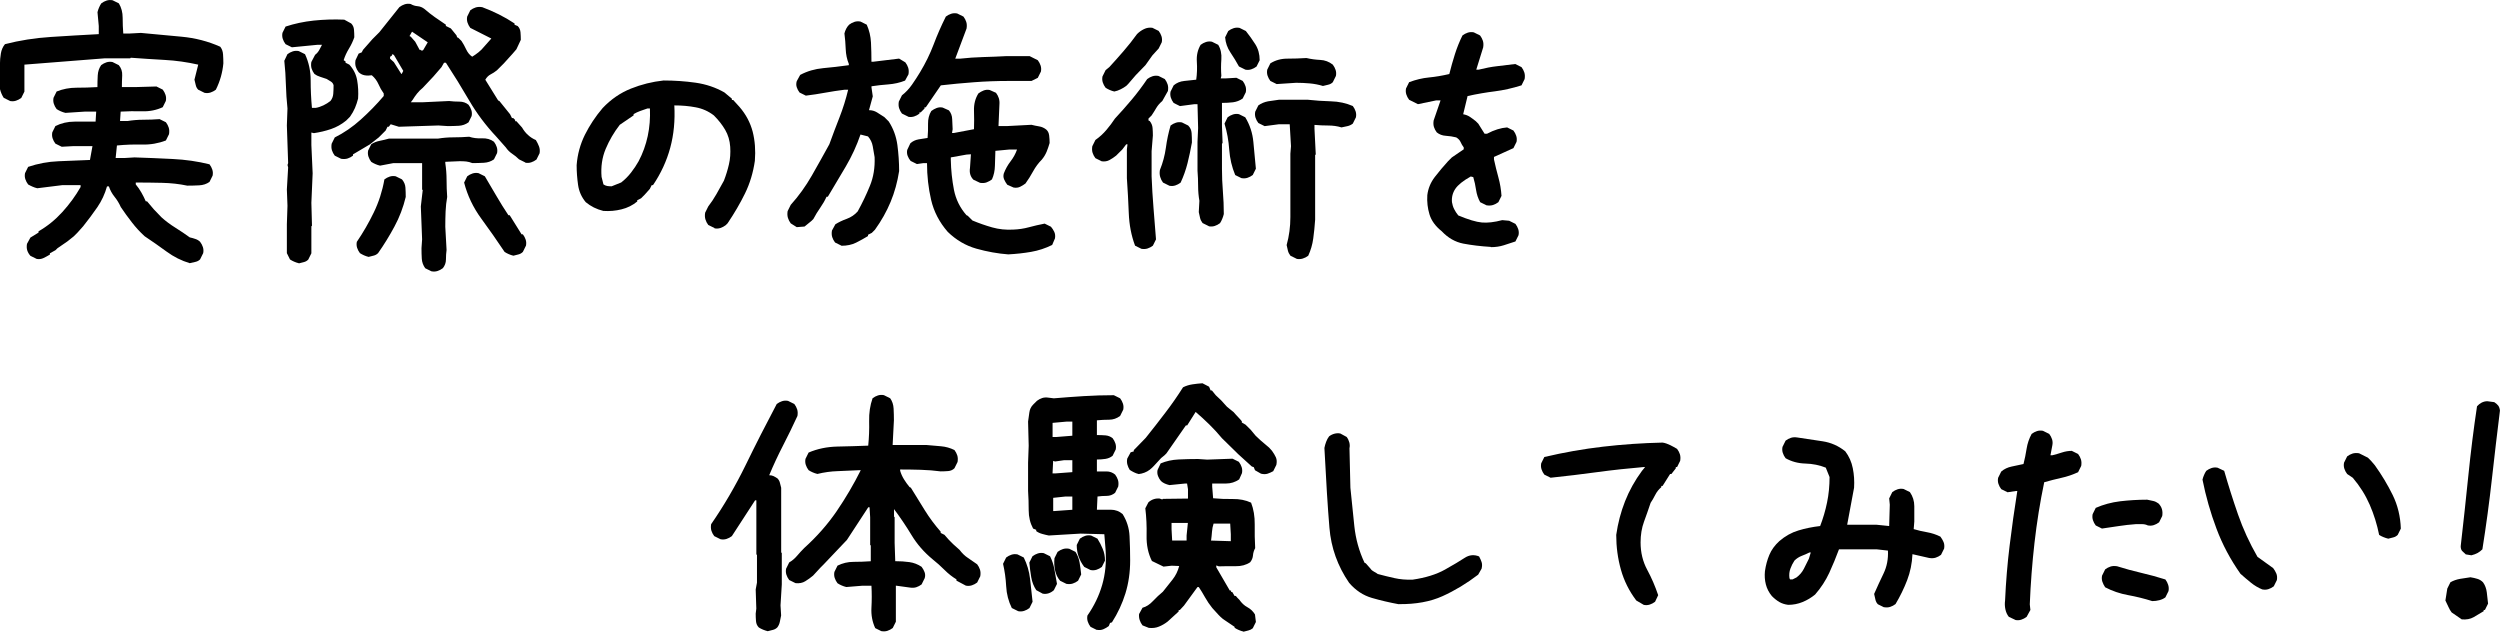 <?xml version="1.0" encoding="UTF-8"?><svg id="Layer_2" data-name="Layer 2" xmlns="http://www.w3.org/2000/svg" viewBox="0 0 488.56 123.42"><g id="_レイヤー_2" data-name="レイヤー 2"><g><path d="M1.96,19.73l-1.23-.61c-.16-.25-.31-.51-.43-.8-.12-.29-.23-.59-.31-.92v-4.91c0-.65.06-1.34.18-2.05.12-.71.39-1.32.8-1.81,2.86-.74,5.86-1.21,8.98-1.41,3.13-.2,6.24-.39,9.35-.55v-1.59l-.25-2.7c.08-.33.18-.63.31-.92.12-.29.27-.55.43-.8.33-.25.67-.43,1.04-.55.37-.12.76-.14,1.17-.06l1.23.61c.49.82.74,1.76.74,2.82s.04,2.08.12,3.07h1.23l2.21-.12c2.62.25,5.26.49,7.94.74,2.68.25,5.2.9,7.57,1.96.33.41.51.91.55,1.5.04.59.06,1.18.06,1.75-.08.9-.25,1.78-.49,2.64-.25.86-.57,1.7-.98,2.51-.33.25-.67.43-1.04.55-.37.12-.76.14-1.17.06l-1.23-.61c-.25-.25-.41-.55-.49-.92-.08-.37-.16-.71-.25-1.04l.74-2.94c-2.17-.49-4.35-.8-6.56-.92-2.21-.12-4.42-.27-6.62-.43l-.12.12h-5.03l-15.64,1.23v5.27l-.61,1.23c-.33.25-.67.43-1.04.55-.37.12-.76.14-1.17.06ZM37.1,51.44c-1.64-.49-3.15-1.25-4.54-2.27s-2.82-2.02-4.29-3c-.9-.82-1.74-1.73-2.51-2.73-.78-1-1.49-1.99-2.15-2.97-.33-.74-.74-1.41-1.23-2.02-.49-.61-.86-1.29-1.1-2.02h-.37c-.41,1.47-1.04,2.83-1.9,4.08-.86,1.25-1.78,2.48-2.76,3.71l-1.1,1.23-.74.74-1.23.98-1.96,1.35-.37.37-1.1.61v.25c-.41.25-.82.47-1.23.67-.41.2-.86.27-1.35.18l-1.23-.61c-.29-.33-.49-.67-.61-1.04s-.14-.8-.06-1.29l.67-1.23,1.59-.98v-.25c1.72-.98,3.27-2.24,4.66-3.77,1.39-1.53,2.58-3.16,3.56-4.88v-.37h-3.56l-4.91.61c-.33-.08-.63-.18-.92-.31-.29-.12-.57-.27-.86-.43-.25-.33-.43-.67-.55-1.04-.12-.37-.14-.76-.06-1.17l.61-1.23c1.92-.65,3.9-1.02,5.95-1.1,2.04-.08,4.09-.16,6.13-.25l.49-2.7h-3.8l-2.21.12-1.23-.61c-.25-.33-.43-.67-.55-1.04-.12-.37-.14-.76-.06-1.17l.61-1.23c1.14-.57,2.39-.86,3.74-.86h4.11l.12-1.96h-2.21l-3.8.25c-.33-.08-.63-.18-.92-.31-.29-.12-.55-.27-.8-.43-.25-.33-.43-.67-.55-1.04-.12-.37-.14-.76-.06-1.17l.61-1.23c1.23-.49,2.51-.74,3.86-.74s2.72-.04,4.11-.12c0-.74.02-1.49.06-2.27.04-.78.27-1.45.67-2.02.33-.25.67-.43,1.04-.55.37-.12.76-.14,1.17-.06l1.23.61c.49.57.71,1.25.67,2.02-.04.78-.06,1.53-.06,2.27h2.58l4.17-.12,1.23.61c.25.33.43.67.55,1.04.12.37.14.76.06,1.17l-.61,1.23c-1.23.57-2.56.84-3.99.8-1.43-.04-2.84-.02-4.23.06l-.12,1.84h1.47c.98-.16,2-.25,3.07-.25s2.13-.04,3.19-.12l1.23.61c.25.33.43.67.55,1.04.12.37.14.8.06,1.29l-.61,1.23c-1.47.57-3.03.84-4.66.8-1.64-.04-3.27.02-4.91.18l-.25,2.45h1.72l1.96-.12c2.45.08,4.94.18,7.45.31,2.51.12,4.92.47,7.21,1.04.25.33.43.67.55,1.04.12.37.14.76.06,1.17l-.61,1.23c-.57.41-1.25.63-2.02.67-.78.04-1.55.06-2.33.06-1.55-.33-3.19-.51-4.91-.55-1.72-.04-3.43-.06-5.15-.06v.37c.41.49.78,1.02,1.1,1.59.33.57.61,1.15.86,1.72h.25l1.35,1.59,1.47,1.53c.82.74,1.72,1.41,2.7,2.02.98.61,1.92,1.25,2.82,1.9.37.08.74.18,1.1.31.37.12.67.31.92.55.25.33.43.67.55,1.04.12.37.14.76.06,1.17l-.61,1.23c-.25.25-.55.41-.92.49-.37.08-.74.16-1.1.25Z"/><path d="M58.39,51.44c-.33-.08-.63-.18-.92-.31-.29-.12-.55-.27-.8-.43l-.61-1.23v-5.64l.12-3.62-.12-3.19.25-4.29-.12-.49.12-.37-.25-7.36.12-3.31c-.16-1.55-.27-3.11-.31-4.66-.04-1.55-.14-3.11-.31-4.66l.61-1.29c.33-.25.67-.43,1.04-.55.37-.12.76-.14,1.17-.06l1.23.61c.74,1.59,1.1,3.29,1.1,5.09s.08,3.6.25,5.4h.74c.49-.08.99-.25,1.5-.49.51-.25.97-.53,1.38-.86.33-.41.51-.88.55-1.41.04-.53.06-1.08.06-1.66-.08-.33-.27-.57-.55-.74-.29-.16-.55-.33-.8-.49-.45-.16-.88-.31-1.29-.43-.41-.12-.78-.31-1.1-.55-.25-.33-.43-.67-.55-1.04-.12-.37-.14-.8-.06-1.29l.74-1.41c.33-.25.59-.55.8-.92.2-.37.39-.71.55-1.04h-.86l-5.03.49-1.23-.61c-.25-.33-.43-.67-.55-1.04-.12-.37-.14-.76-.06-1.17l.61-1.23c1.72-.57,3.55-.96,5.49-1.17,1.94-.2,3.93-.27,5.98-.18l1.35.74c.33.33.51.74.55,1.23.04.49.06.98.06,1.47-.25.74-.59,1.47-1.04,2.21-.45.74-.8,1.49-1.04,2.27l.37.25v.25l.74.37c.82.9,1.33,1.92,1.53,3.07.2,1.15.26,2.33.18,3.56-.16.65-.37,1.27-.61,1.84-.25.57-.57,1.15-.98,1.72l-.74.74c-.9.74-1.89,1.29-2.97,1.66s-2.2.63-3.34.8l-.49-.12v2.45l.25,5.52-.25,5.76.12,4.48-.12.12v5.27l-.61,1.23c-.25.25-.53.41-.86.49-.33.08-.65.16-.98.25ZM102.66,31.75l-1.23-.61c-.41-.41-.86-.78-1.35-1.1-.49-.33-.9-.74-1.23-1.23l-1.84-2.08c-2.08-2.21-3.86-4.58-5.33-7.11-1.47-2.53-2.99-4.99-4.54-7.36h-.37l-.49.86-1.59,1.84-2.08,2.21c-.41.33-.78.7-1.1,1.1-.33.41-.61.82-.86,1.23l-.37.49h2.21l5.27-.25c.65.08,1.33.12,2.02.12s1.29.21,1.78.61c.25.33.43.67.55,1.04.12.37.14.76.06,1.17l-.61,1.23c-.57.41-1.21.63-1.9.67-.7.04-1.41.06-2.15.06l-1.84-.12-7.73.25-1.59-.49-.37.49h-.25l-.37.74-1.35,1.35-1.72,1.35-3.31,1.96v.25c-.33.25-.67.43-1.04.55s-.8.14-1.29.06l-1.23-.61c-.25-.33-.43-.67-.55-1.04-.12-.37-.14-.8-.06-1.29l.61-1.23c1.8-.9,3.5-2.06,5.09-3.5,1.59-1.43,3.09-2.96,4.48-4.6v-.49c-.41-.57-.76-1.19-1.04-1.84-.29-.65-.72-1.23-1.29-1.72-.49.08-.96.08-1.41,0-.45-.08-.84-.29-1.17-.61-.25-.33-.43-.67-.55-1.04-.12-.37-.14-.8-.06-1.29l.61-1.29.61-.25.25-.49,1.84-2.09,1.35-1.35,3.92-4.91c.33-.25.67-.43,1.04-.55.37-.12.76-.14,1.17-.06.41.25.86.39,1.35.43.49.04.94.23,1.35.55.65.57,1.33,1.1,2.02,1.59.69.49,1.41.98,2.15,1.47v.25l.98.49,1.1,1.35.12.37.25.12.61.61c.33.49.63,1.04.92,1.66.29.61.67,1.08,1.17,1.41.41-.25.82-.53,1.23-.86.41-.33.78-.69,1.1-1.1l1.41-1.59-4.11-2.08c-.25-.33-.43-.67-.55-1.04-.12-.37-.14-.76-.06-1.17l.61-1.23c.33-.25.67-.43,1.04-.55.37-.12.8-.14,1.29-.06,1.1.41,2.19.88,3.25,1.41,1.06.53,2.08,1.12,3.07,1.78v.25l.61.25c.33.33.51.74.55,1.23.04.49.06.98.06,1.47l-.86,1.84-.74.86-1.72,1.9-.61.61-.74.74c-.41.33-.82.59-1.23.8-.41.21-.76.55-1.04,1.04l2.51,4.05.25.12,2.08,2.58.37.74h.25l.37.37v.25h.25l1.1,1.23c.33.57.71,1.06,1.17,1.47.45.41.96.74,1.53.98.25.41.45.82.61,1.23.16.41.2.86.12,1.35l-.61,1.23c-.33.25-.67.43-1.04.55-.37.12-.76.14-1.17.06ZM72.06,50.21c-.33-.08-.63-.18-.92-.31s-.55-.27-.8-.43c-.25-.33-.43-.67-.55-1.04-.12-.37-.14-.76-.06-1.17,1.23-1.8,2.33-3.71,3.31-5.73s1.68-4.18,2.08-6.47c.33-.25.67-.43,1.04-.55.37-.12.76-.14,1.17-.06l1.23.61c.41.49.63,1.02.67,1.59.04.57.06,1.19.06,1.84-.49,2.04-1.23,3.98-2.21,5.79-.98,1.82-2.04,3.55-3.19,5.18-.25.25-.53.41-.86.49-.33.08-.65.16-.98.25ZM84.33,53.03l-1.23-.61c-.41-.57-.63-1.19-.67-1.84-.04-.65-.06-1.35-.06-2.08l.12-1.72-.25-6.44.37-3.19-.12-.12v-5.15h-5.64l-2.58.49c-.33-.08-.63-.18-.92-.31-.29-.12-.55-.27-.8-.43-.25-.33-.43-.67-.55-1.04-.12-.37-.14-.76-.06-1.17l.61-1.23c.49-.33,1.04-.55,1.66-.67s1.21-.27,1.78-.43h9.57c.98-.16,1.98-.25,3-.25s2.06-.04,3.13-.12c.74.25,1.56.35,2.48.31.92-.04,1.71.18,2.36.67.25.33.43.67.55,1.04.12.37.14.76.06,1.17l-.61,1.23c-.57.41-1.24.63-1.99.67-.76.04-1.5.06-2.24.06-.41-.16-.8-.27-1.17-.31-.37-.04-.8-.06-1.29-.06l-2.82.12v.25c.16,1.06.25,2.17.25,3.31s.04,2.25.12,3.31c-.16.9-.27,1.84-.31,2.82-.04.98-.06,1.98-.06,3l.25,4.54c-.08.57-.12,1.19-.12,1.84s-.21,1.23-.61,1.72c-.33.25-.67.43-1.04.55-.37.12-.76.14-1.17.06ZM78.56,14.34l.25-.49-1.84-3.13-.37-.12v.25l-.37.25v.37l.74.67,1.47,2.33.12-.12ZM82.73,9.74l.86-1.47-3.07-2.08-.49.86.25.12.86.98.86,1.59h.25v.12h.37l.12-.12ZM100.33,49.97c-.33-.08-.63-.18-.92-.31-.29-.12-.55-.27-.8-.43-1.47-2.21-3-4.38-4.57-6.53-1.57-2.15-2.69-4.49-3.34-7.02l.61-1.23c.33-.25.67-.43,1.04-.55.37-.12.76-.14,1.17-.06l1.23.61c.78,1.31,1.53,2.6,2.27,3.86.74,1.27,1.51,2.51,2.33,3.74h.25l2.33,3.74h.25c.25.33.43.67.55,1.04.12.37.14.76.06,1.17l-.61,1.23c-.25.25-.53.41-.86.49-.33.08-.65.16-.98.25Z"/><path d="M139.64,44.57l-1.23-.61c-.25-.33-.43-.68-.55-1.07-.12-.39-.14-.83-.06-1.32l.61-1.23c.57-.74,1.1-1.53,1.59-2.39.49-.86.98-1.74,1.47-2.64.41-1.06.74-2.13.98-3.19.25-1.06.33-2.21.25-3.43s-.41-2.33-.98-3.31c-.57-.98-1.31-1.92-2.21-2.82-1.06-.82-2.25-1.35-3.56-1.59-1.31-.25-2.7-.37-4.17-.37.16,2.94-.1,5.7-.8,8.28s-1.82,5.01-3.37,7.3h-.25l-.37.74-.98,1.1-.74.74-.74.37v.25c-.9.74-1.92,1.25-3.07,1.53-1.15.29-2.33.39-3.56.31-.65-.16-1.27-.39-1.84-.67-.57-.29-1.1-.63-1.59-1.04-.82-.98-1.32-2.1-1.5-3.37-.18-1.27-.28-2.55-.28-3.86.16-2.13.71-4.11,1.62-5.95.92-1.84,2.07-3.58,3.46-5.21,1.63-1.72,3.47-2.98,5.52-3.8,2.04-.82,4.17-1.35,6.38-1.59,2.12,0,4.21.14,6.25.43,2.04.29,3.92.92,5.64,1.9l1.47,1.23v.25h.25l1.23,1.35c1.27,1.47,2.12,3.09,2.58,4.84.45,1.76.59,3.66.43,5.7-.33,2.29-.97,4.42-1.93,6.38-.96,1.96-2.1,3.9-3.4,5.83l-.37.37c-.33.25-.67.43-1.04.55-.37.12-.76.14-1.17.06ZM121.37,35.68c.74-.57,1.39-1.23,1.96-1.96.57-.74,1.06-1.47,1.47-2.21.82-1.55,1.41-3.19,1.78-4.91.37-1.72.51-3.52.43-5.4h-.49c-.49.16-.96.33-1.41.49-.45.16-.88.37-1.29.61v.25l-2.7,1.84c-1.14,1.47-2.06,3.05-2.76,4.72-.7,1.68-.96,3.5-.8,5.46l.37,1.47c.25.16.49.27.74.31.25.04.53.06.86.06l1.84-.74Z"/><path d="M164.42,48l-1.23-.61c-.25-.33-.43-.67-.55-1.04-.12-.37-.14-.8-.06-1.29l.67-1.23c.65-.41,1.4-.77,2.24-1.07.84-.31,1.54-.79,2.12-1.44.9-1.63,1.7-3.3,2.39-5,.7-1.7,1-3.57.92-5.61-.12-.74-.25-1.45-.37-2.15-.12-.69-.43-1.33-.92-1.9l-1.47-.37c-.74,2.17-1.7,4.25-2.88,6.26-1.19,2-2.35,3.97-3.5,5.89h-.25c-.33.74-.74,1.45-1.23,2.15-.49.7-.94,1.43-1.35,2.21l-.37.37-1.35,1.1-1.53.12-1.17-.74c-.25-.33-.43-.68-.55-1.07-.12-.39-.14-.83-.06-1.32l.61-1.23c1.55-1.72,2.92-3.62,4.11-5.7,1.19-2.08,2.33-4.13,3.43-6.13.65-1.8,1.32-3.56,1.99-5.27.67-1.72,1.24-3.52,1.69-5.4h-.67c-1.31.16-2.58.36-3.8.58-1.23.23-2.49.42-3.8.58l-1.23-.61c-.25-.33-.43-.67-.55-1.04-.12-.37-.12-.76,0-1.17l.67-1.23c1.39-.74,2.88-1.17,4.48-1.32,1.59-.14,3.27-.34,5.03-.58v-.25c-.37-.9-.57-1.87-.61-2.91-.04-1.04-.12-2.05-.25-3.04.08-.33.19-.63.34-.92.14-.29.34-.55.58-.8.33-.25.67-.43,1.04-.55.37-.12.76-.14,1.17-.06l1.23.61c.49,1.1.77,2.27.83,3.5s.09,2.47.09,3.74h.37l5.03-.61,1.23.74c.25.33.43.67.55,1.04.12.37.14.8.06,1.29l-.67,1.23c-1.02.41-2.11.65-3.25.74-1.14.08-2.25.21-3.31.37v.25l.25,1.72-.74,2.7c.57,0,1.09.14,1.56.43.47.29.95.59,1.44.92l.86.86c.9,1.39,1.46,2.92,1.69,4.6.22,1.68.34,3.37.34,5.09-.33,2.13-.88,4.13-1.66,6.01-.78,1.88-1.8,3.7-3.07,5.46l-.61.61-.74.37v.25c-.74.45-1.51.88-2.33,1.29-.82.41-1.78.61-2.88.61ZM177.49,22.8l-1.23-.61c-.25-.33-.43-.67-.55-1.04-.12-.37-.14-.8-.06-1.29l.61-1.23c.74-.57,1.39-1.27,1.96-2.08.57-.82,1.1-1.63,1.59-2.45,1.06-1.76,1.94-3.56,2.64-5.4.69-1.84,1.49-3.66,2.39-5.46.33-.25.67-.43,1.04-.55.37-.12.76-.14,1.17-.06l1.23.61c.25.33.43.67.55,1.04.12.37.14.8.06,1.29l-2.21,5.89h.98c1.47-.16,2.96-.27,4.48-.31,1.51-.04,3-.1,4.48-.18h4.6l1.59.8c.25.33.43.67.55,1.04s.14.76.06,1.17l-.61,1.23-1.23.61h-4.54c-2.25,0-4.48.08-6.68.25-2.21.16-4.38.37-6.5.61l-2.94,4.29h-.25v.25l-.74.74h-.25v.25c-.33.25-.67.43-1.04.55-.37.12-.76.14-1.17.06ZM197.11,49.72c-2.13-.16-4.23-.54-6.32-1.13-2.08-.59-3.95-1.69-5.58-3.28-1.64-1.88-2.72-3.97-3.25-6.26-.53-2.29-.8-4.68-.8-7.17h-.74l-1.23.18-1.23-.61c-.25-.29-.44-.61-.58-.98-.14-.37-.17-.76-.09-1.17l.61-1.29c.45-.41.98-.66,1.59-.77.61-.1,1.21-.19,1.78-.28.08-.9.11-1.82.09-2.76-.02-.94.19-1.78.64-2.51.33-.25.67-.44,1.04-.58.37-.14.76-.17,1.17-.09l1.23.55c.41.49.62,1.06.64,1.72.02.65.05,1.31.09,1.96l-.12.74h.37l3.92-.74c.04-1.14.04-2.35,0-3.62-.04-1.27.25-2.39.86-3.37.33-.25.67-.44,1.04-.58.37-.14.76-.17,1.17-.09l1.23.55c.25.33.43.67.55,1.04.12.37.16.8.12,1.29l-.18,4.17h1.66l4.78-.25c.49.12.99.23,1.5.31.51.08.97.29,1.38.61.33.29.52.67.58,1.17s.09.98.09,1.47c-.16.57-.36,1.13-.58,1.69-.23.55-.54,1.07-.95,1.56-.65.65-1.22,1.41-1.69,2.27-.47.86-.97,1.66-1.5,2.39-.33.25-.67.46-1.04.64-.37.18-.8.24-1.29.15l-1.23-.55c-.25-.33-.45-.67-.61-1.04-.16-.37-.18-.76-.06-1.17.33-.86.77-1.65,1.32-2.36.55-.71.97-1.48,1.26-2.3h-1.59l-2.64.25c-.04.98-.07,1.95-.09,2.91-.02.96-.21,1.85-.58,2.67-.33.25-.67.44-1.04.58-.37.14-.8.17-1.29.09l-1.29-.61c-.29-.29-.49-.62-.61-1.01-.12-.39-.14-.83-.06-1.32l.18-2.64-.86.06-3.07.55v.49c.04,2,.25,3.95.61,5.83.37,1.88,1.19,3.54,2.45,4.97l.25.12.92.92c1.27.53,2.55.98,3.86,1.35,1.31.37,2.68.51,4.11.43,1.06-.04,2.08-.19,3.07-.46.98-.27,2-.5,3.07-.71l1.23.61c.25.29.46.61.64.98.18.37.23.8.15,1.29l-.55,1.29c-1.31.65-2.68,1.1-4.11,1.35-1.43.25-2.9.41-4.42.49Z"/><path d="M223.05,48.62l-1.23-.61c-.74-1.96-1.14-4.08-1.23-6.35s-.21-4.55-.37-6.84v-5.64l.12-.98h-.25l-.74.98-1.23,1.23c-.41.33-.84.61-1.29.86-.45.25-.96.33-1.53.25l-1.23-.61c-.25-.33-.43-.67-.55-1.04-.12-.37-.14-.8-.06-1.29l.61-1.23c.82-.57,1.53-1.23,2.15-1.96s1.17-1.47,1.66-2.21c1.14-1.23,2.25-2.47,3.31-3.74,1.06-1.27,2.06-2.6,3-3.99.33-.25.67-.43,1.04-.55.37-.12.76-.14,1.17-.06l1.23.61c.25.33.43.67.55,1.04.12.37.14.8.06,1.29l-1.1,1.96c-.49.41-.88.86-1.17,1.35-.29.49-.59.98-.92,1.47l-.61.61v.37l.25.12c.33.41.51.86.55,1.35.04.49.06.98.06,1.47l-.25,3.07v4.91c.08,2.04.2,4.1.37,6.16.16,2.06.33,4.12.49,6.16l-.61,1.23c-.33.25-.67.43-1.04.55s-.78.14-1.23.06ZM217.78,17.89c-.33-.08-.63-.18-.92-.31-.29-.12-.55-.27-.8-.43-.25-.33-.43-.67-.55-1.04s-.14-.76-.06-1.17l.61-1.23.74-.61c.9-.98,1.82-2.01,2.76-3.1.94-1.08,1.82-2.2,2.64-3.34.41-.41.87-.74,1.38-.98.51-.25,1.05-.33,1.62-.25l1.23.61c.25.33.43.67.55,1.04.12.37.14.76.06,1.17l-.61,1.23-1.23,1.35-1.35,1.9-1.9,1.96-.74.86-.74.86-.37.37c-.33.25-.7.47-1.1.67-.41.21-.82.35-1.23.43ZM228.51,36.29l-1.23-.61c-.25-.33-.43-.69-.55-1.1-.12-.41-.14-.86-.06-1.35.57-1.39.96-2.84,1.17-4.35.2-1.51.51-2.96.92-4.35.33-.25.67-.43,1.04-.55.37-.12.76-.14,1.17-.06l1.23.61c.41.41.63.9.67,1.47.04.57.06,1.19.06,1.84-.25,1.39-.53,2.74-.86,4.05-.33,1.31-.78,2.58-1.35,3.8-.33.25-.67.43-1.04.55s-.76.14-1.17.06ZM236.24,44.2l-1.23-.61c-.25-.33-.41-.66-.49-1.01-.08-.35-.16-.73-.25-1.13l.12-2.21c-.16-.9-.25-1.86-.25-2.88s-.04-2.02-.12-3v-5.64l.12-2.7-.12-4.66h-.61l-2.82.37-1.23-.61c-.25-.33-.43-.67-.55-1.04-.12-.37-.14-.76-.06-1.17l.61-1.23c.57-.49,1.27-.78,2.08-.86.82-.08,1.59-.16,2.33-.25.16-1.14.2-2.32.12-3.53-.08-1.21.16-2.3.74-3.28.33-.25.67-.43,1.04-.55.37-.12.76-.14,1.17-.06l1.23.61c.49.82.69,1.77.61,2.85-.08,1.08-.08,2.16,0,3.22l-.12.49h.98l2.08-.12,1.23.61c.25.33.43.67.55,1.04.12.37.14.76.06,1.17l-.61,1.23c-.57.41-1.21.65-1.9.74-.7.08-1.41.12-2.15.12v4.54l.12,3.31-.12.12v4.91c0,1.47.06,2.94.18,4.42.12,1.47.18,2.94.18,4.42-.08.33-.18.64-.31.95-.12.31-.27.58-.43.83-.33.25-.67.43-1.04.55-.37.12-.76.14-1.17.06ZM242.62,34.82l-1.23-.61c-.65-1.55-1.04-3.21-1.17-4.97-.12-1.76-.43-3.45-.92-5.09l.61-1.23c.33-.25.67-.43,1.04-.55.37-.12.76-.14,1.17-.06l1.23.61c.9,1.47,1.43,3.09,1.59,4.84.16,1.76.33,3.5.49,5.21l-.61,1.23c-.33.25-.67.43-1.04.55-.37.12-.76.14-1.17.06ZM243.35,13.6l-1.23-.61c-.49-.9-1.04-1.81-1.66-2.73s-.96-1.91-1.04-2.97l.61-1.23c.33-.25.67-.43,1.04-.55.37-.12.76-.14,1.17-.06l1.23.61c.65.82,1.27,1.68,1.84,2.58.57.9.86,1.94.86,3.13l-.61,1.23c-.33.25-.67.43-1.04.55-.37.12-.76.14-1.17.06ZM253.41,50.58l-1.23-.61c-.25-.33-.41-.65-.49-.98-.08-.33-.16-.69-.25-1.1.25-.9.43-1.8.55-2.7.12-.9.18-1.82.18-2.76v-12.39l.12-1.47-.25-4.29h-2.08l-2.82.37-1.23-.61c-.25-.33-.43-.67-.55-1.04-.12-.37-.14-.76-.06-1.17l.61-1.23c.57-.41,1.21-.67,1.9-.8.7-.12,1.41-.22,2.15-.31h5.58c1.47.16,2.98.27,4.54.31,1.55.04,2.98.35,4.29.92.25.33.43.67.55,1.04.12.37.14.76.06,1.17l-.61,1.23c-.33.25-.67.41-1.04.49-.37.08-.76.16-1.17.25-.82-.25-1.68-.37-2.58-.37s-1.8-.04-2.7-.12v.74l.25,5.03-.12.12v12.63c-.08,1.27-.21,2.49-.37,3.68-.16,1.19-.49,2.31-.98,3.37-.33.25-.68.43-1.07.55-.39.12-.79.14-1.2.06ZM258.5,16.79c-.82-.25-1.67-.41-2.54-.49-.88-.08-1.77-.12-2.67-.12l-3.8.25-1.23-.61c-.25-.33-.43-.67-.55-1.04-.12-.37-.14-.76-.06-1.17l.61-1.23c.98-.61,2.08-.92,3.31-.92s2.47-.04,3.74-.12c.9.21,1.8.33,2.7.37.9.04,1.72.35,2.45.92.25.33.43.67.55,1.04.12.37.14.76.06,1.17l-.61,1.23c-.25.25-.55.41-.92.49-.37.08-.72.16-1.04.25Z"/><path d="M291.31,48.25c-1.96-.12-3.74-.34-5.33-.64-1.59-.31-3-1.11-4.23-2.42-1.23-.98-2.02-2.07-2.39-3.28-.37-1.21-.51-2.46-.43-3.77.16-1.31.65-2.49,1.47-3.56.82-1.06,1.68-2.08,2.58-3.07l.74-.74,2.33-1.59v-.37c-.25-.33-.45-.67-.61-1.04-.16-.37-.45-.67-.86-.92-.65-.16-1.33-.27-2.02-.31-.7-.04-1.29-.27-1.78-.67-.25-.33-.43-.67-.55-1.04s-.14-.8-.06-1.29l1.35-3.92h-.86l-3.56.74-1.72-.86c-.25-.33-.43-.67-.55-1.04s-.14-.76-.06-1.17l.61-1.23c1.31-.49,2.6-.8,3.86-.92,1.27-.12,2.6-.35,3.99-.67.33-1.31.69-2.61,1.1-3.89.41-1.29.9-2.5,1.47-3.65.33-.25.67-.43,1.04-.55s.76-.14,1.17-.06l1.23.61c.25.33.43.67.55,1.04.12.37.14.8.06,1.29l-1.35,4.35h.49c1.31-.33,2.49-.55,3.56-.67,1.06-.12,2.25-.27,3.56-.43l1.23.61c.25.33.43.67.55,1.04.12.37.14.8.06,1.29l-.61,1.23c-1.8.57-3.54.96-5.21,1.17-1.68.21-3.46.51-5.33.92l-.86,3.56c.49.08.92.25,1.29.49.37.25.76.53,1.17.86l.49.49,1.23,1.96h.49c1.39-.74,2.7-1.14,3.92-1.23l1.23.61c.25.33.43.67.55,1.04.12.37.14.76.06,1.17l-.61,1.23c-1.06.49-1.7.78-1.9.86-.21.08-.84.37-1.9.86v.49c.25,1.15.53,2.31.86,3.5.33,1.19.53,2.39.61,3.62l-.61,1.23c-.33.25-.67.43-1.04.55-.37.12-.8.14-1.29.06l-1.23-.61c-.41-.74-.67-1.53-.8-2.39-.12-.86-.31-1.7-.55-2.51l-.49-.12c-1.47.82-2.47,1.62-3,2.39-.53.78-.76,1.66-.67,2.64.08.49.22.94.43,1.35.2.41.47.82.8,1.23,1.96.82,3.5,1.28,4.6,1.38,1.1.1,2.43-.05,3.99-.46l1.35.12,1.23.61c.25.33.43.67.55,1.04.12.37.14.76.06,1.17l-.61,1.23c-.74.25-1.49.49-2.27.74-.78.25-1.62.37-2.51.37Z"/></g><g><path d="M150.07,123.36c-.33-.08-.64-.18-.95-.31-.31-.12-.58-.27-.83-.43-.33-.33-.51-.74-.55-1.23-.04-.49-.06-.98-.06-1.47l.12-.98-.12-3.74.25-1.35v-5.4l-.12-.12v-10.55h-.25l-4.54,6.99c-.33.25-.67.43-1.04.55-.37.12-.76.14-1.17.06l-1.23-.61c-.25-.33-.43-.67-.55-1.04-.12-.37-.14-.8-.06-1.29,2.54-3.68,4.78-7.53,6.75-11.56,1.96-4.03,3.99-8,6.07-11.93.33-.25.67-.43,1.04-.55s.76-.14,1.17-.06l1.23.61c.25.33.43.67.55,1.04.12.37.14.8.06,1.29-.9,1.96-1.84,3.89-2.82,5.79-.98,1.9-1.88,3.83-2.7,5.8.33,0,.61.06.86.18s.49.27.74.43c.25.25.41.53.49.86.08.33.16.65.25.98v12.63l.12.12v6.13l-.25,4.11.12,1.96c-.08.41-.16.82-.25,1.23-.08.41-.25.78-.49,1.1-.25.25-.53.41-.86.49-.33.08-.65.16-.98.25ZM172.27,123.36l-1.23-.61c-.57-1.23-.82-2.55-.74-3.99.08-1.43.08-2.86,0-4.29h-1.84l-3.07.25c-.33-.08-.63-.18-.92-.31-.29-.12-.55-.27-.8-.43-.25-.33-.43-.67-.55-1.04-.12-.37-.14-.76-.06-1.17l.61-1.23c.98-.49,2.02-.74,3.13-.74s2.23-.04,3.37-.12v-3.07l-.12-.12v-5.4l-.12-1.96h-.25l-4.17,6.38-4.54,4.78-.61.61-1.47,1.59c-.49.41-1,.78-1.53,1.1-.53.33-1.17.45-1.9.37l-1.23-.61c-.25-.33-.43-.67-.55-1.04-.12-.37-.14-.76-.06-1.17l.61-1.23c.57-.33,1.08-.76,1.53-1.29.45-.53.92-1.04,1.41-1.53,2.45-2.21,4.56-4.6,6.32-7.17,1.76-2.58,3.33-5.25,4.72-8.03h-.37c-1.39.08-2.76.14-4.11.18-1.35.04-2.68.23-3.99.55-.33-.08-.63-.18-.92-.31-.29-.12-.55-.27-.8-.43-.25-.33-.43-.67-.55-1.04-.12-.37-.14-.76-.06-1.17l.61-1.23c1.72-.74,3.58-1.12,5.58-1.17,2-.04,4.03-.1,6.07-.18.16-1.59.22-3.19.18-4.78-.04-1.59.18-3.09.67-4.48.33-.25.67-.43,1.04-.55s.76-.14,1.17-.06l1.23.61c.41.57.63,1.25.67,2.02.04.78.06,1.53.06,2.27l-.25,4.84h6.56c.98.08,1.94.16,2.88.25.94.08,1.82.33,2.64.74.25.33.43.67.55,1.04s.14.8.06,1.29l-.61,1.23c-.33.33-.74.51-1.23.55-.49.04-.98.06-1.47.06-1.23-.16-2.53-.27-3.89-.31-1.37-.04-2.71-.06-4.02-.06v.25c.16.57.41,1.12.74,1.66.33.53.69,1.04,1.1,1.53l.25.12c.9,1.47,1.81,2.94,2.73,4.42s1.95,2.86,3.1,4.17v.25l.74.37.86.98.86.86,1.23,1.1c.49.65,1.04,1.19,1.66,1.59.61.41,1.21.82,1.78,1.23.25.33.43.67.55,1.04.12.37.14.8.06,1.29l-.61,1.23c-.33.25-.67.43-1.04.55-.37.12-.76.14-1.17.06l-1.84-.98v-.25c-.82-.49-1.59-1.1-2.33-1.84-.74-.74-1.51-1.43-2.33-2.08-1.68-1.39-3.05-2.96-4.11-4.72-1.06-1.76-2.21-3.45-3.43-5.09v1.47l.12.12v5.03l.12,3.56c.98,0,1.9.06,2.76.18.86.12,1.66.43,2.39.92.25.33.44.67.58,1.04.14.37.15.76.03,1.17l-.61,1.23c-.33.25-.67.43-1.04.55s-.8.14-1.29.06l-2.7-.37v7.05l-.61,1.23c-.33.25-.67.43-1.04.55-.37.12-.76.14-1.17.06Z"/><path d="M198.96,119.43l-1.23-.61c-.65-1.31-1.02-2.73-1.1-4.26-.08-1.53-.29-2.99-.61-4.38l.61-1.23c.33-.25.67-.43,1.04-.55.37-.12.76-.14,1.17-.06l1.23.61c.65,1.31,1.06,2.7,1.23,4.17s.33,2.96.49,4.48l-.61,1.23c-.33.25-.67.43-1.04.55-.37.12-.76.14-1.17.06ZM214.35,123.11l-1.23-.61c-.25-.33-.43-.67-.55-1.04-.12-.37-.14-.76-.06-1.17,1.31-1.88,2.27-3.87,2.88-5.98.61-2.11.84-4.38.67-6.84l-.25-3.07-4.66-.12-6.19.37c-.41-.08-.84-.18-1.29-.31-.45-.12-.84-.31-1.17-.55v-.25l-.61-.25c-.57-1.06-.86-2.25-.86-3.56s-.04-2.58-.12-3.8v-5.52l.12-3.31-.12-4.72c.08-.57.16-1.17.25-1.78.08-.61.33-1.12.74-1.53l.74-.74c.33-.25.67-.43,1.04-.55.37-.12.8-.14,1.29-.06l.98.12c1.92-.16,3.86-.31,5.83-.43,1.96-.12,3.92-.18,5.89-.18l1.23.61c.25.33.43.67.55,1.04.12.37.14.76.06,1.17l-.61,1.23c-.65.49-1.37.74-2.15.74s-1.57.04-2.39.12v2.88c.57,0,1.12.02,1.66.06.53.04,1,.23,1.41.55.25.33.43.67.55,1.04.12.37.14.76.06,1.17l-.61,1.23c-.41.33-.88.53-1.41.61-.53.08-1.08.12-1.66.12v2.33h1.9c.61,0,1.17.21,1.66.61.25.33.43.67.55,1.04.12.37.14.8.06,1.29l-.61,1.23c-.49.41-1.04.61-1.66.61s-1.21.04-1.78.12l-.12,2.58h2.7c.9,0,1.68.29,2.33.86.82,1.31,1.27,2.74,1.35,4.29.08,1.55.12,3.15.12,4.78,0,2.29-.31,4.43-.92,6.41-.61,1.98-1.49,3.87-2.64,5.67l-.37.12-.25.61c-.33.25-.67.45-1.04.61-.37.16-.8.21-1.29.12ZM203.74,116l-1.23-.67c-.49-.74-.82-1.57-.98-2.51-.16-.94-.29-1.9-.37-2.88l.61-1.23c.33-.25.67-.43,1.04-.55s.76-.14,1.17-.06l1.23.61c.41.82.7,1.7.86,2.64.16.94.33,1.86.49,2.76l-.61,1.23c-.33.29-.67.49-1.04.61s-.76.14-1.17.06ZM209.56,85.15v-2.76h-1.1l-2.76.25v2.76h.74l3.13-.25ZM209.56,92.27v-2.33h-1.66l-1.72.25-.37-.12-.12,2.45h.49l3.37-.25ZM209.56,99.62v-2.58h-1.41l-2.33.25v2.58h.25l3.5-.25ZM208.4,114.1l-1.23-.61c-.49-.57-.82-1.25-.98-2.02-.16-.78-.21-1.57-.12-2.39l.61-1.23c.33-.25.67-.43,1.04-.55.37-.12.78-.14,1.23-.06l1.23.61c.41.65.67,1.35.8,2.08s.22,1.51.31,2.33l-.61,1.23c-.33.25-.67.43-1.04.55-.37.12-.78.14-1.23.06ZM213.12,111.4l-1.23-.61c-.49-.65-.86-1.33-1.1-2.02-.25-.69-.37-1.45-.37-2.27l.61-1.23c.33-.25.67-.43,1.04-.55.37-.12.76-.14,1.17-.06l1.23.61c.41.65.76,1.33,1.04,2.02.29.7.43,1.45.43,2.27l-.61,1.23c-.33.25-.67.43-1.04.55-.37.12-.76.14-1.17.06ZM222.5,92.63c-.33-.08-.63-.19-.92-.34-.29-.14-.55-.3-.8-.46-.21-.33-.36-.67-.46-1.04-.1-.37-.11-.76-.03-1.17l.67-1.23.61-.18v-.25l.37-.37,1.96-2.02c1.31-1.63,2.58-3.27,3.83-4.91,1.25-1.63,2.4-3.29,3.46-4.97.57-.29,1.18-.48,1.84-.58.65-.1,1.31-.17,1.96-.21l1.29.67.31.74h.25l.74.92,1.04.98,1.17,1.29,1.29,1.04.43.49.86.92.31.37v.25l.74.43,1.04,1.04.61.74.31.37.98.92,1.66,1.41.55.61c.33.45.58.88.77,1.29.18.41.21.9.09,1.47l-.61,1.23c-.37.21-.74.37-1.1.49-.37.12-.8.12-1.29,0l-1.17-.67-.25-.61-.37-.12-2.7-2.45-.37-.37-2.76-2.7c-.78-.94-1.6-1.84-2.48-2.7-.88-.86-1.77-1.68-2.67-2.45l-1.66,2.64h-.25l-3.8,5.46-.37.37-.67.55-1.41,1.53-.37.37-.43.37c-.33.25-.67.44-1.04.58-.37.14-.76.24-1.17.28ZM242.99,123.42c-.33-.08-.63-.18-.92-.31-.29-.12-.55-.27-.8-.43v-.18l-2.27-1.53-.49-.43-.37-.37-1.23-1.35c-.53-.65-1-1.35-1.41-2.08-.41-.74-.82-1.41-1.23-2.02h-.25l-2.64,3.62-.8.86-.25.06v.25l-2.15,1.96c-.53.41-1.09.74-1.69.98-.59.25-1.26.33-1.99.25l-1.23-.49c-.25-.33-.43-.67-.55-1.04-.12-.37-.16-.76-.12-1.17l.67-1.23c.74-.2,1.42-.64,2.05-1.32.63-.67,1.28-1.28,1.93-1.81.65-.82,1.29-1.61,1.9-2.39.61-.78,1.04-1.66,1.29-2.64l-1.47-.06-1.59.18-2.27-1.1c-.74-1.47-1.08-3.13-1.04-4.97.04-1.84-.04-3.62-.25-5.33l.61-1.17c.33-.29.67-.49,1.04-.61.37-.12.76-.16,1.17-.12l.49.18.12-.12,4.91-.06v-1.84l-.18-1.1h-.37l-3.07.31c-.33-.08-.63-.18-.92-.31s-.53-.29-.74-.49c-.25-.29-.44-.61-.58-.98-.14-.37-.17-.76-.09-1.17l.61-1.29c1.06-.45,2.23-.71,3.5-.77,1.27-.06,2.54-.09,3.8-.09l1.78.12,4.97-.18,1.23.61c.25.33.43.67.55,1.04.12.37.14.76.06,1.17l-.55,1.23c-.78.53-1.62.8-2.54.8h-2.73v.61l.18,2.27c1.23.12,2.5.17,3.83.15,1.33-.02,2.52.21,3.59.71.49,1.27.73,2.69.71,4.26-.02,1.57,0,3.12.09,4.63-.25.45-.39.92-.43,1.41-.04.49-.22.94-.55,1.35-.78.53-1.73.79-2.85.77-1.12-.02-2.22,0-3.28.03l-.49-.18v.37l2.64,4.54h.25v.25l.25.06.43.74h.25l.31.37.37.37c.45.65.98,1.15,1.59,1.47.61.33,1.1.8,1.47,1.41l.18,1.47-.61,1.23c-.25.21-.53.35-.86.43s-.65.16-.98.25ZM231.89,105.63v-.98l.25-2.45h-3.19v1.23l.12,2.21h2.82ZM240.53,105.76v-1.35l-.12-2.08h-3.25c-.16.49-.27,1.02-.31,1.59-.04.57-.1,1.15-.18,1.72l3.86.12Z"/><path d="M273.35,118.08c-1.8-.33-3.55-.74-5.24-1.23-1.7-.49-3.18-1.47-4.45-2.94-2.25-3.27-3.54-6.87-3.86-10.79-.33-3.92-.65-9.12-.98-15.58.08-.41.19-.81.34-1.2.14-.39.34-.75.58-1.07.33-.25.68-.42,1.07-.52.39-.1.77-.11,1.13-.03l1.23.67c.25.33.42.69.52,1.07.1.39.11.77.03,1.13l.18,7.73c.25,2.49.5,5,.77,7.51.27,2.51.93,4.9,1.99,7.14l.25.12.92,1.04c.16.25.39.44.67.58.29.14.53.3.74.46,1.06.29,2.15.55,3.25.8,1.1.25,2.29.35,3.56.31,2.53-.37,4.64-1.02,6.32-1.96,1.68-.94,2.96-1.71,3.86-2.3.9-.59,1.84-.68,2.82-.28.2.37.37.74.49,1.1.12.37.12.8,0,1.29l-.67,1.17c-2.25,1.72-4.57,3.12-6.96,4.2-2.39,1.08-5.24,1.6-8.55,1.56Z"/><path d="M321.24,118.21l-1.47-.86c-1.39-1.84-2.39-3.84-3-6.01-.61-2.17-.92-4.44-.92-6.81.33-2.29.9-4.48,1.72-6.56.82-2.08,1.92-4.07,3.31-5.95l.61-.74h-.37c-2.94.25-5.93.57-8.95.98-3.03.41-6.07.78-9.14,1.1l-1.23-.61c-.25-.33-.43-.67-.55-1.04-.12-.37-.14-.76-.06-1.17l.61-1.23c3.8-.9,7.62-1.57,11.47-2.02,3.84-.45,7.73-.71,11.65-.8.49.08.98.25,1.47.49.49.25.94.49,1.35.74.25.33.43.67.55,1.04.12.37.14.8.06,1.29l-.61,1.23h-.25v.25l-.86,1.1h-.25l-1.47,2.33h-.25v.25c-.49.41-.88.9-1.17,1.47-.29.57-.59,1.1-.92,1.59-.41,1.23-.84,2.45-1.29,3.68-.45,1.23-.67,2.58-.67,4.05,0,1.96.43,3.74,1.29,5.34.86,1.59,1.57,3.25,2.15,4.97l-.61,1.29c-.33.25-.67.43-1.04.55-.37.12-.76.14-1.17.06Z"/><path d="M368.22,118.7l-1.23-.61c-.25-.25-.41-.55-.49-.92-.08-.37-.16-.74-.25-1.1.57-1.31,1.19-2.64,1.84-3.99.65-1.35.94-2.84.86-4.48l-2.21-.25h-7.36c-.57,1.55-1.21,3.09-1.9,4.6-.7,1.51-1.62,2.92-2.76,4.23-.74.61-1.55,1.1-2.45,1.47-.9.37-1.84.55-2.82.55-.65-.08-1.23-.27-1.72-.55-.49-.29-.98-.67-1.47-1.17-.57-.69-.96-1.45-1.17-2.27-.21-.82-.27-1.68-.18-2.58.16-1.14.45-2.21.86-3.19.41-.98,1.06-1.88,1.96-2.7,1.14-.98,2.39-1.68,3.74-2.08,1.35-.41,2.76-.69,4.23-.86.57-1.47,1.02-3,1.35-4.6.33-1.59.49-3.25.49-4.97l-.74-1.84c-1.23-.49-2.56-.76-3.99-.8-1.43-.04-2.72-.39-3.86-1.04-.25-.33-.43-.67-.55-1.04-.12-.37-.14-.76-.06-1.17l.61-1.23c.33-.25.67-.43,1.04-.55.37-.12.8-.14,1.29-.06,1.63.25,3.27.49,4.91.74,1.63.25,3.11.9,4.42,1.96.74.98,1.23,2.08,1.47,3.31.25,1.23.33,2.49.25,3.8l-1.35,7.24h5.76l2.45.25.12-4.17-.12-1.23.61-1.23c.33-.25.67-.43,1.04-.55.37-.12.76-.14,1.17-.06l1.23.61c.57.82.86,1.74.86,2.76v3l-.12,1.47c.82.25,1.69.45,2.61.61.92.16,1.79.45,2.61.86.25.33.45.67.61,1.04.16.37.2.8.12,1.29l-.61,1.23c-.33.25-.67.43-1.04.55-.37.12-.8.14-1.29.06l-3.25-.74c-.08,1.8-.43,3.5-1.04,5.09-.61,1.59-1.37,3.15-2.27,4.66-.33.25-.67.43-1.04.55-.37.12-.76.14-1.17.06ZM351.05,112.87c.65-.49,1.14-1.06,1.47-1.72.33-.65.65-1.31.98-1.96l.37-1.23h-.25c-.49.25-1,.47-1.53.67-.53.21-1,.51-1.41.92-.33.49-.59,1.02-.8,1.59-.21.57-.27,1.19-.18,1.84l.12.25h.49l.74-.37Z"/><path d="M393.86,121.15l-1.29-.61c-.33-.41-.55-.9-.67-1.47-.12-.57-.14-1.14-.06-1.72.16-3.64.46-7.22.89-10.73.43-3.52.93-7.07,1.5-10.67h-.25l-1.66.25-1.23-.61c-.25-.33-.43-.67-.55-1.04-.12-.37-.14-.76-.06-1.17l.61-1.23c.57-.49,1.26-.82,2.05-.98.8-.16,1.56-.33,2.3-.49.25-.98.45-1.98.61-3,.16-1.02.49-1.98.98-2.88.33-.25.67-.43,1.04-.55.37-.12.76-.14,1.17-.06l1.23.61c.25.33.43.67.55,1.04.12.37.14.76.06,1.17l-.37,1.96h.37c.65-.16,1.29-.35,1.9-.55.61-.2,1.25-.31,1.9-.31l1.23.61c.25.33.43.67.55,1.04.12.37.14.8.06,1.29l-.61,1.23c-1.06.49-2.15.86-3.25,1.1-1.1.25-2.23.53-3.37.86-.82,3.92-1.45,7.87-1.9,11.84-.45,3.97-.76,7.97-.92,12.02l.12,1.1-.74,1.35c-.33.25-.67.43-1.04.55-.37.12-.76.14-1.17.06ZM410.79,103.3l-1.23-.61c-.25-.33-.43-.67-.55-1.04-.12-.37-.14-.76-.06-1.17l.61-1.23c1.47-.65,3.07-1.08,4.78-1.29,1.72-.2,3.47-.31,5.27-.31.41.08.8.16,1.17.25.37.08.71.25,1.04.49.33.33.55.7.67,1.1.12.41.14.86.06,1.35l-.61,1.23c-.33.25-.67.43-1.04.55-.37.12-.76.14-1.17.06-.33-.16-.7-.25-1.1-.25h-1.23c-1.14.08-2.25.21-3.31.37-1.06.16-2.17.33-3.31.49ZM420.6,117.47c-1.55-.49-3.13-.88-4.72-1.17-1.59-.29-3.09-.8-4.48-1.53-.25-.37-.43-.74-.55-1.1-.12-.37-.14-.76-.06-1.17l.61-1.23c.33-.25.67-.43,1.04-.55.37-.12.8-.14,1.29-.06,1.55.49,3.13.92,4.72,1.29,1.59.37,3.17.8,4.72,1.29.25.33.43.69.55,1.07.12.39.14.79.06,1.2l-.61,1.23c-.33.25-.72.43-1.17.55-.45.12-.92.18-1.41.18Z"/><path d="M442.13,115.2c-.82-.33-1.57-.78-2.27-1.35-.7-.57-1.37-1.14-2.02-1.72-1.96-2.78-3.53-5.72-4.69-8.83-1.17-3.11-2.08-6.3-2.73-9.57.08-.33.18-.63.31-.92.12-.29.26-.55.43-.8.33-.25.67-.43,1.04-.55s.76-.14,1.17-.06l1.29.61c.82,2.86,1.72,5.7,2.7,8.52.98,2.82,2.25,5.58,3.8,8.28l3.07,2.21c.25.33.45.67.61,1.04.16.37.2.8.12,1.29l-.61,1.23c-.33.25-.67.43-1.04.55-.37.12-.76.14-1.17.06ZM466.72,105.27c-.33-.08-.64-.18-.95-.31-.31-.12-.58-.27-.83-.43-.41-2.04-1.02-4.01-1.84-5.89-.82-1.88-1.92-3.64-3.31-5.27l-1.1-.74c-.25-.33-.43-.67-.55-1.04-.12-.37-.14-.76-.06-1.17l.61-1.23c.33-.25.67-.43,1.04-.55s.8-.14,1.29-.06l1.72.86.61.61.74.86c1.35,1.88,2.51,3.82,3.5,5.83.98,2,1.51,4.19,1.59,6.56l-.61,1.23c-.25.25-.53.41-.86.49-.33.08-.65.16-.98.25Z"/><path d="M481.07,121.03l-1.96-1.35c-.25-.33-.45-.67-.61-1.04-.16-.37-.37-.8-.61-1.29l.12-.74.25-1.59.61-1.23c.57-.33,1.21-.55,1.9-.67.69-.12,1.37-.22,2.02-.31.49.08.94.18,1.35.31.41.12.78.35,1.1.67.41.57.65,1.23.74,1.96.08.74.16,1.47.25,2.21l-.61,1.23h-.25v.25c-.66.41-1.31.8-1.96,1.17-.65.37-1.43.51-2.33.43ZM482.97,108.52l-1.1-.18c-.29-.25-.52-.47-.71-.67-.18-.2-.28-.51-.28-.92.53-4.62,1.03-9.24,1.5-13.86.47-4.62,1.03-9.12,1.69-13.49.25-.29.54-.52.89-.71.35-.18.73-.28,1.13-.28l1.35.18c.33.21.58.43.77.67.18.25.3.57.34.98-.53,4.25-1.05,8.67-1.56,13.25-.51,4.58-1.13,9.2-1.87,13.86-.29.29-.59.52-.92.71-.33.18-.74.34-1.23.46Z"/></g></g></svg>